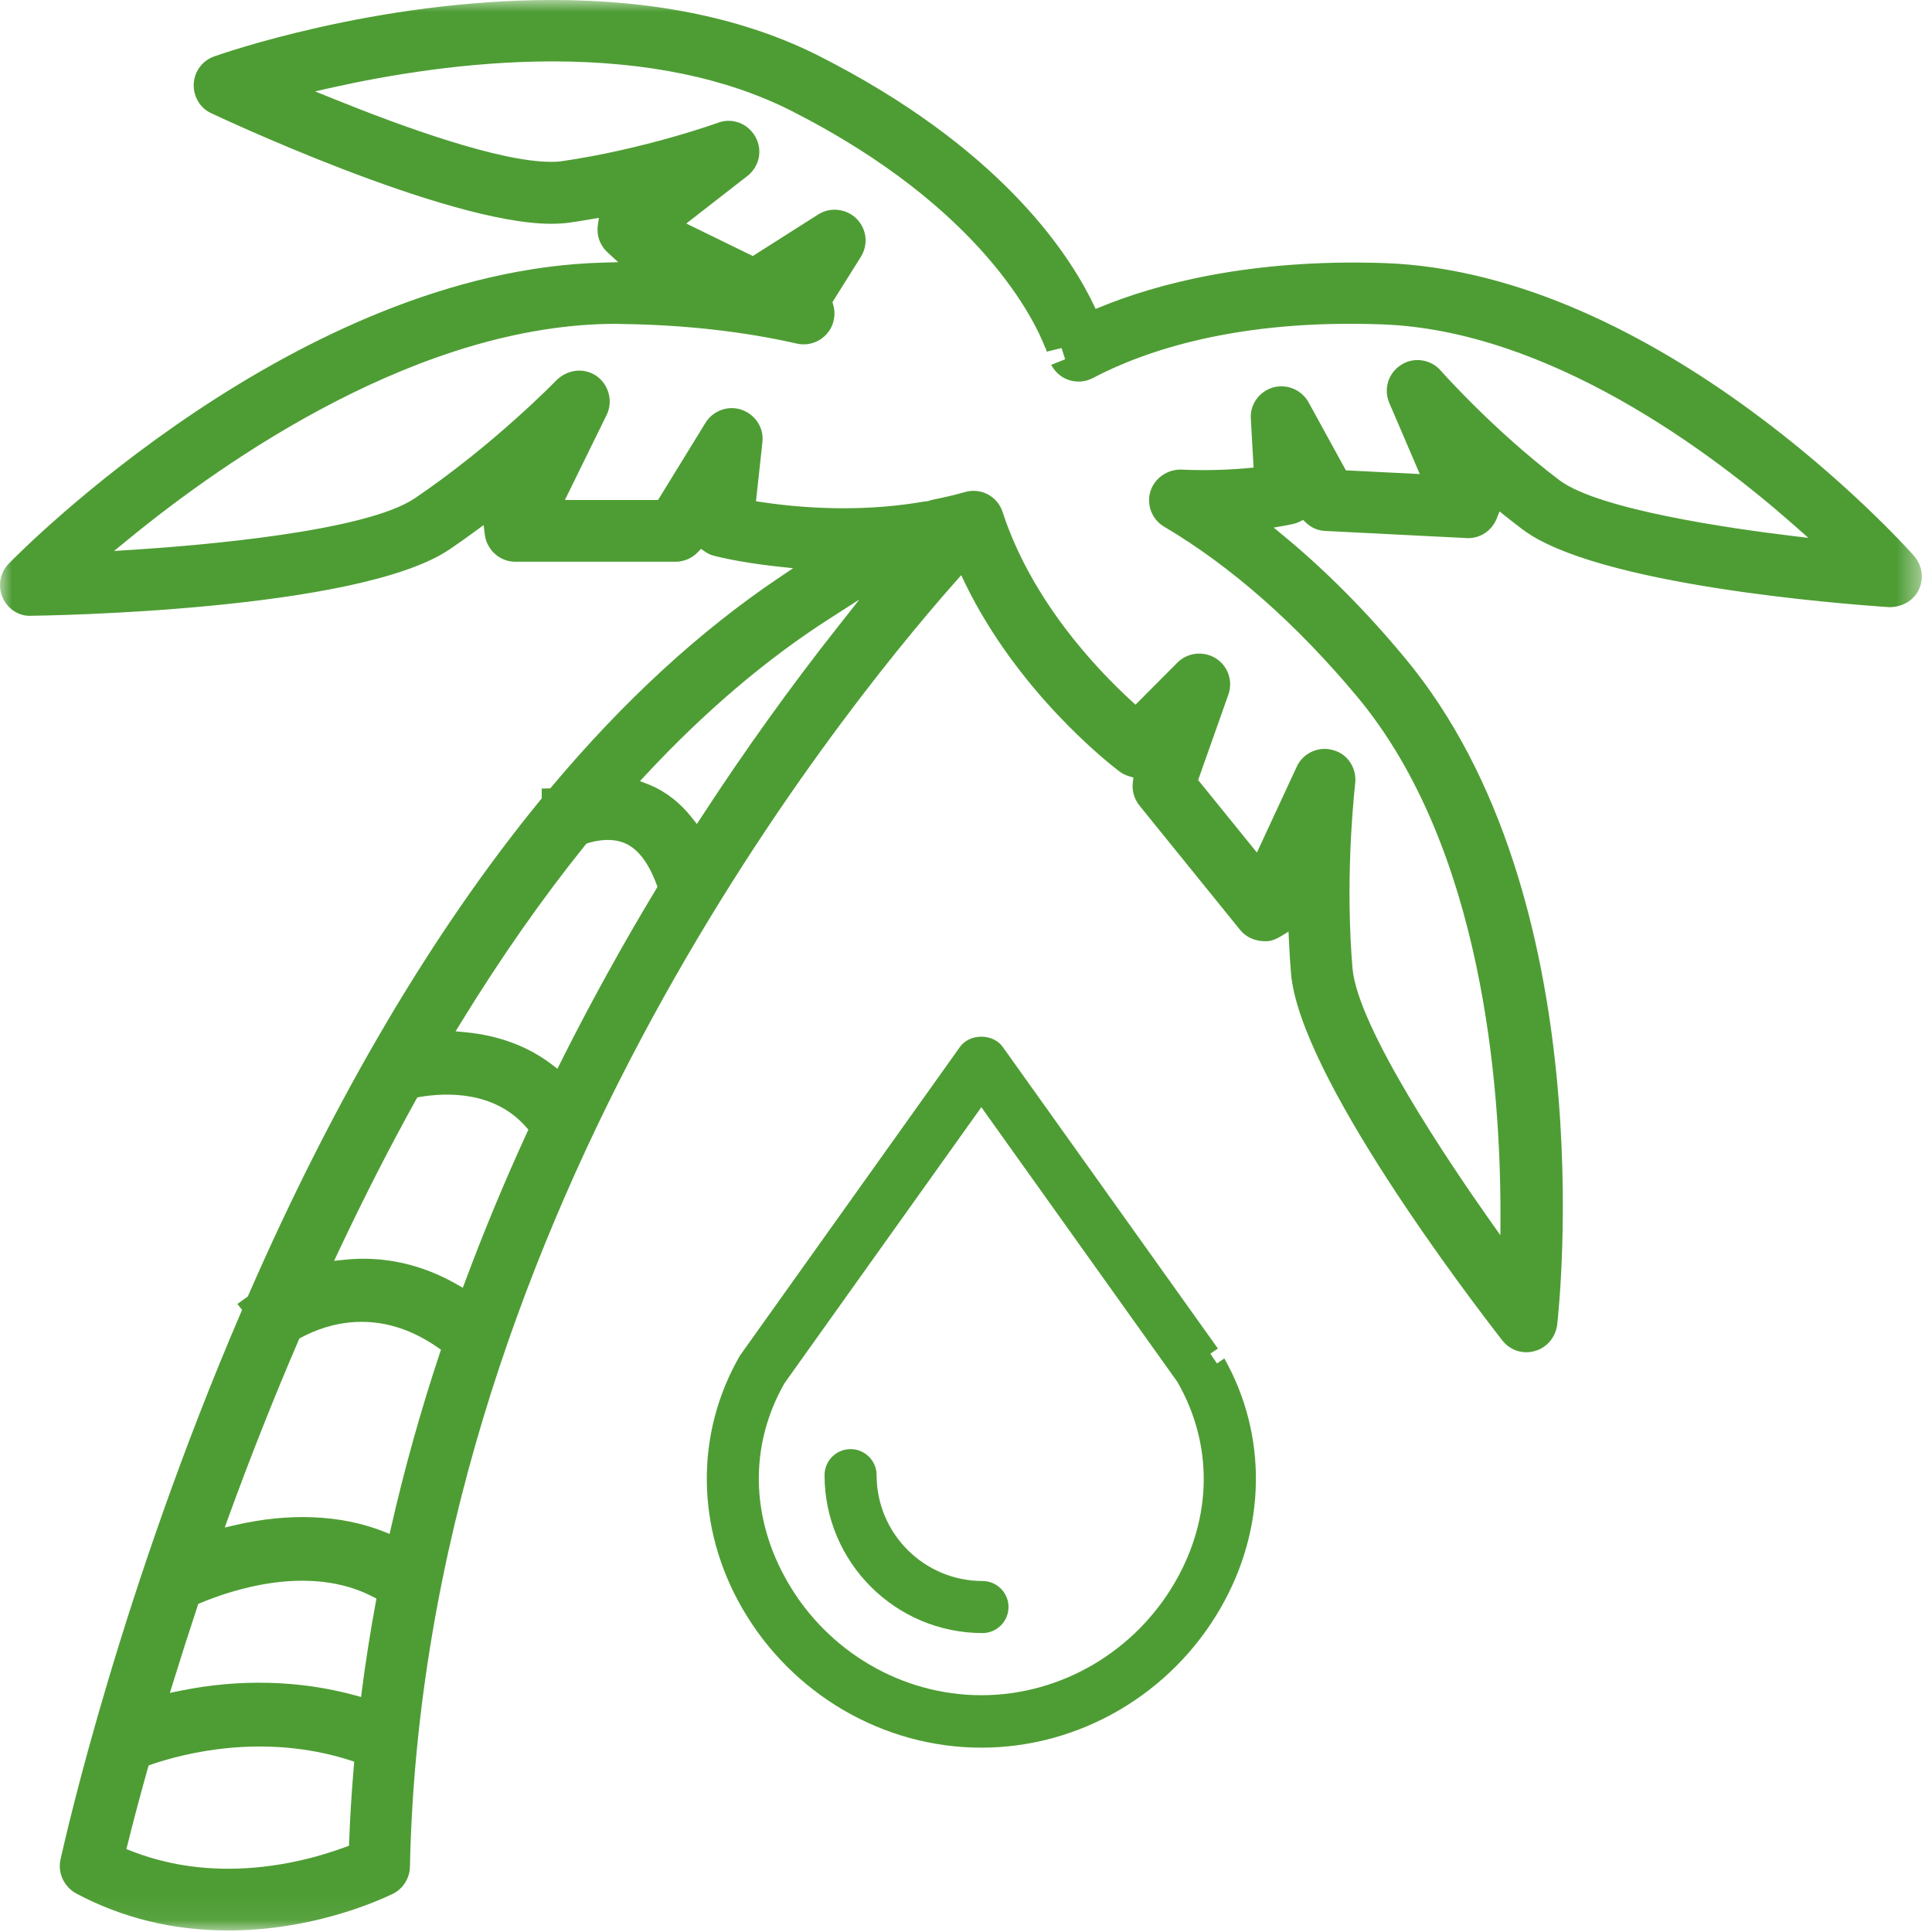 <?xml version="1.0" encoding="UTF-8"?>
<svg width="82px" height="82px" viewBox="0 0 82 82" version="1.1" xmlns="http://www.w3.org/2000/svg" xmlns:xlink="http://www.w3.org/1999/xlink">
    <title>Palm Oil Icon - Green</title>
    <defs>
        <polygon id="path-1" points="0 0 81.567 0 81.567 81.936 0 81.936"></polygon>
    </defs>
    <g id="Current-Desktop" stroke="none" stroke-width="1" fill="none" fill-rule="evenodd">
        <g id="responsible-business-Palm-All-Collapsed" transform="translate(-157, -2015)">
            <g id="Higher-Tech,-Lower-Emissions-Copy-4" transform="translate(0, 1953)">
                <g id="Group" transform="translate(157, 62)">
                    <g id="Group-3">
                        <mask id="mask-2" fill="white">
                            <use xlink:href="#path-1"></use>
                        </mask>
                        <g id="Clip-2"></g>
                        <path d="M75.954,22.732 C73.575,22.444 67.858,21.64 66.191,20.384 L66.189,20.384 C63.38,18.255 61.173,15.756 61.151,15.732 C60.736,15.247 60.001,15.14 59.477,15.481 C58.922,15.827 58.711,16.51 58.968,17.107 L60.26,20.12 L57.123,19.963 L55.541,17.078 C55.243,16.541 54.617,16.28 54.026,16.447 C53.437,16.624 53.05,17.169 53.089,17.773 L53.206,19.844 L52.967,19.867 C52.325,19.926 51.319,19.985 50.181,19.933 C49.583,19.894 48.998,20.286 48.828,20.855 C48.651,21.428 48.897,22.058 49.414,22.356 C52.258,24.041 55.013,26.467 57.602,29.568 C62.934,35.964 63.7,46.145 63.684,51.644 L63.681,52.427 L63.228,51.787 C61.547,49.406 57.614,43.597 57.404,41.092 C57.118,37.688 57.388,34.486 57.516,33.268 C57.599,32.626 57.215,32.019 56.621,31.85 C55.986,31.638 55.3,31.962 55.038,32.541 L53.347,36.185 L50.853,33.107 L52.136,29.48 C52.34,28.898 52.118,28.263 51.596,27.937 C51.081,27.619 50.401,27.694 49.977,28.119 L48.194,29.909 L48.017,29.747 C46.502,28.357 43.773,25.469 42.554,21.732 C42.333,21.057 41.63,20.687 40.947,20.886 C40.553,21 40.13,21.1 39.578,21.211 C39.523,21.224 39.462,21.242 39.401,21.264 L39.312,21.281 C39.249,21.281 39.196,21.287 39.154,21.299 C37.053,21.659 34.681,21.663 32.325,21.311 L32.087,21.275 L32.358,18.777 C32.429,18.158 32.069,17.6 31.465,17.387 C30.889,17.199 30.262,17.43 29.942,17.947 L27.93,21.221 L23.976,21.221 L25.748,17.611 C26.027,17.04 25.845,16.33 25.322,15.961 C24.791,15.594 24.087,15.671 23.608,16.148 C23.59,16.168 20.974,18.866 17.611,21.145 C15.518,22.564 8.525,23.149 5.617,23.336 L4.841,23.385 L5.442,22.893 C9.614,19.476 17.851,13.745 26.142,13.745 L26.447,13.752 C29.087,13.791 31.57,14.071 33.824,14.584 C34.431,14.72 35.048,14.408 35.303,13.845 C35.431,13.556 35.453,13.232 35.364,12.934 L35.331,12.825 L36.532,10.91 C36.862,10.388 36.791,9.72 36.356,9.284 C35.925,8.854 35.242,8.775 34.73,9.101 L31.951,10.866 L29.128,9.487 L31.712,7.476 C32.23,7.079 32.379,6.38 32.066,5.814 C31.753,5.236 31.061,4.977 30.459,5.216 C30.424,5.229 27.334,6.34 23.808,6.847 C23.683,6.865 23.541,6.869 23.387,6.869 C21.212,6.869 17.145,5.406 14.117,4.179 L13.373,3.878 L14.155,3.703 C16.401,3.203 19.835,2.606 23.441,2.606 C27.431,2.606 30.849,3.314 33.599,4.71 C41.737,8.837 43.965,13.711 44.365,14.767 L44.383,14.767 L44.425,14.925 L45.056,14.773 L45.208,15.248 L44.617,15.486 C44.773,15.784 45.032,16.014 45.34,16.121 C45.687,16.243 46.068,16.214 46.386,16.044 C48.6,14.88 52.531,13.542 58.644,13.767 C65.751,14.015 72.662,19.217 76.15,22.296 L76.752,22.829 L75.954,22.732 Z M35.554,26.612 C33.536,29.167 31.59,31.882 29.768,34.682 L29.578,34.974 L29.363,34.701 C28.869,34.074 28.274,33.61 27.599,33.322 L27.163,33.152 L27.416,32.88 C29.916,30.193 32.544,27.961 35.224,26.247 L36.475,25.445 L35.554,26.612 Z M27.843,37.744 C26.392,40.152 25.029,42.624 23.794,45.091 L23.659,45.361 L23.419,45.178 C22.401,44.404 21.163,43.943 19.736,43.81 L19.337,43.772 L19.547,43.43 C21.239,40.67 23.02,38.125 24.841,35.864 L24.89,35.804 L24.963,35.781 C25.378,35.656 25.985,35.557 26.53,35.792 C27.076,36.031 27.524,36.615 27.863,37.528 L27.905,37.641 L27.843,37.744 Z M22.358,48.093 C21.407,50.166 20.529,52.282 19.747,54.381 L19.642,54.657 L19.389,54.511 C17.884,53.649 16.265,53.295 14.623,53.467 L14.181,53.513 L14.37,53.111 C15.444,50.832 16.549,48.669 17.654,46.681 L17.713,46.576 L17.831,46.556 C18.927,46.372 20.971,46.291 22.319,47.824 L22.427,47.945 L22.358,48.093 Z M18.657,57.463 C17.855,59.875 17.163,62.351 16.601,64.819 L16.535,65.103 L16.265,64.996 C14.454,64.288 12.274,64.2 9.988,64.729 L9.539,64.833 L9.695,64.399 C10.643,61.798 11.645,59.271 12.671,56.891 L12.704,56.811 L12.781,56.77 C13.871,56.183 16.073,55.453 18.562,57.179 L18.716,57.285 L18.657,57.463 Z M15.944,68.031 C15.716,69.266 15.52,70.514 15.361,71.741 L15.325,72.025 L15.049,71.95 C12.694,71.309 10.129,71.249 7.625,71.767 L7.21,71.852 L7.335,71.448 C7.665,70.38 8.014,69.286 8.38,68.183 L8.415,68.075 L8.52,68.031 C9.818,67.488 13.121,66.371 15.813,67.764 L15.977,67.849 L15.944,68.031 Z M15.017,74.968 C14.922,76.083 14.857,77.132 14.819,78.171 L14.813,78.339 L14.656,78.397 C13.521,78.815 11.736,79.315 9.684,79.315 C8.227,79.315 6.845,79.061 5.569,78.561 L5.364,78.481 L5.418,78.268 C5.673,77.244 5.96,76.163 6.272,75.057 L6.309,74.931 L6.431,74.888 C7.728,74.44 11.145,73.527 14.844,74.708 L15.033,74.769 L15.017,74.968 Z M81.243,23.603 L81.222,23.576 C80.8,23.102 70.415,11.568 58.743,11.165 C53.014,10.976 49.038,12.074 46.721,13.023 L46.502,13.112 L46.4,12.9 C45.298,10.616 42.325,6.213 34.785,2.387 C31.668,0.803 27.852,0 23.448,0 C15.902,0 9.364,2.297 9.089,2.395 C8.591,2.572 8.249,3.029 8.223,3.559 C8.194,4.082 8.495,4.592 8.954,4.8 C9.057,4.849 18.892,9.498 23.392,9.498 C23.668,9.498 23.933,9.481 24.183,9.447 C24.48,9.404 24.779,9.356 25.081,9.304 L25.419,9.245 L25.372,9.584 C25.358,9.679 25.358,9.777 25.367,9.877 C25.396,10.194 25.546,10.49 25.785,10.711 L26.239,11.128 L25.622,11.145 C12.642,11.477 0.878,23.403 0.384,23.91 C0.004,24.29 -0.104,24.852 0.105,25.346 C0.317,25.848 0.805,26.162 1.313,26.136 C1.891,26.129 15.222,25.94 19.084,23.315 C19.451,23.066 19.817,22.808 20.183,22.538 L20.526,22.287 L20.579,22.709 C20.602,22.891 20.665,23.063 20.764,23.217 C21.006,23.609 21.421,23.842 21.875,23.842 L28.669,23.842 C29.021,23.842 29.363,23.699 29.605,23.449 L29.753,23.296 L29.927,23.417 C30.046,23.499 30.174,23.557 30.308,23.589 C30.331,23.596 31.328,23.863 32.981,24.043 L33.663,24.117 L33.094,24.499 C29.733,26.752 26.48,29.738 23.428,33.375 L23.355,33.461 L22.992,33.47 L22.992,33.886 L22.936,33.955 C18.364,39.538 14.195,46.606 10.546,54.962 L10.518,55.025 L10.076,55.344 L10.274,55.595 L10.216,55.732 C5.16,67.509 2.817,77.799 2.566,78.934 C2.445,79.494 2.719,80.083 3.232,80.363 C5.184,81.406 7.354,81.936 9.684,81.936 C13.193,81.936 15.941,80.735 16.698,80.368 C17.114,80.149 17.387,79.715 17.399,79.237 C17.957,52.305 35.258,30.68 40.547,24.694 L40.797,24.413 L40.959,24.751 C43.215,29.396 47.069,32.407 47.502,32.735 C47.623,32.828 47.76,32.897 47.904,32.94 L48.105,33.001 L48.081,33.21 C48.038,33.564 48.139,33.911 48.361,34.189 L52.63,39.463 C52.913,39.813 53.352,39.983 53.847,39.942 C54.008,39.917 54.175,39.855 54.328,39.761 L54.688,39.541 L54.709,39.963 C54.728,40.42 54.758,40.869 54.794,41.307 C55.154,45.642 62.325,55.047 63.761,56.889 C64.088,57.31 64.626,57.488 65.13,57.345 C65.644,57.209 66.019,56.771 66.091,56.227 C66.175,55.492 68.082,38.051 59.608,27.9 C57.971,25.93 56.243,24.193 54.477,22.738 L54.059,22.392 L54.594,22.299 C54.702,22.28 54.772,22.267 54.801,22.258 C54.947,22.228 55.054,22.193 55.151,22.146 L55.309,22.069 L55.434,22.188 C55.661,22.404 55.953,22.527 56.252,22.535 L62.315,22.841 C62.842,22.841 63.319,22.518 63.52,22.018 L63.645,21.706 L63.908,21.916 C64.145,22.105 64.382,22.289 64.618,22.467 C67.74,24.831 78.151,25.634 80.207,25.771 C80.749,25.761 81.218,25.487 81.436,25.038 C81.665,24.569 81.59,24.006 81.243,23.603 L81.243,23.603 Z" id="Fill-1" fill="#4E9D34" mask="url(#mask-2)"></path>
                    </g>
                    <path d="M49.88,67.138 C48.17,70.107 45.018,71.95 41.651,71.95 C38.285,71.95 35.133,70.107 33.424,67.138 C31.846,64.399 31.8,61.326 33.298,58.705 L41.651,46.992 L49.976,58.658 C51.497,61.316 51.457,64.399 49.88,67.138 L49.88,67.138 Z M51.652,57.868 L51.37,57.455 L51.691,57.236 L42.557,44.431 C42.363,44.161 42.026,44 41.651,44 C41.277,44 40.94,44.161 40.746,44.431 L31.408,57.531 C29.5,60.825 29.53,64.835 31.496,68.249 C33.601,71.906 37.492,74.176 41.651,74.176 C45.812,74.176 49.702,71.906 51.806,68.249 C53.748,64.877 53.805,60.928 51.965,57.656 L51.652,57.868 Z" id="Fill-4" fill="#4E9D34"></path>
                    <path d="M41.7,67.103 C39.221,67.103 37.206,65.087 37.206,62.609 C37.206,62 36.711,61.505 36.101,61.505 C35.492,61.505 34.996,62 34.996,62.609 C34.996,66.305 38.004,69.312 41.7,69.312 C42.309,69.312 42.804,68.817 42.804,68.208 C42.804,67.599 42.309,67.103 41.7,67.103" id="Fill-6" fill="#4E9D34"></path>
                </g>
            </g>
        </g>
    </g>
</svg>
